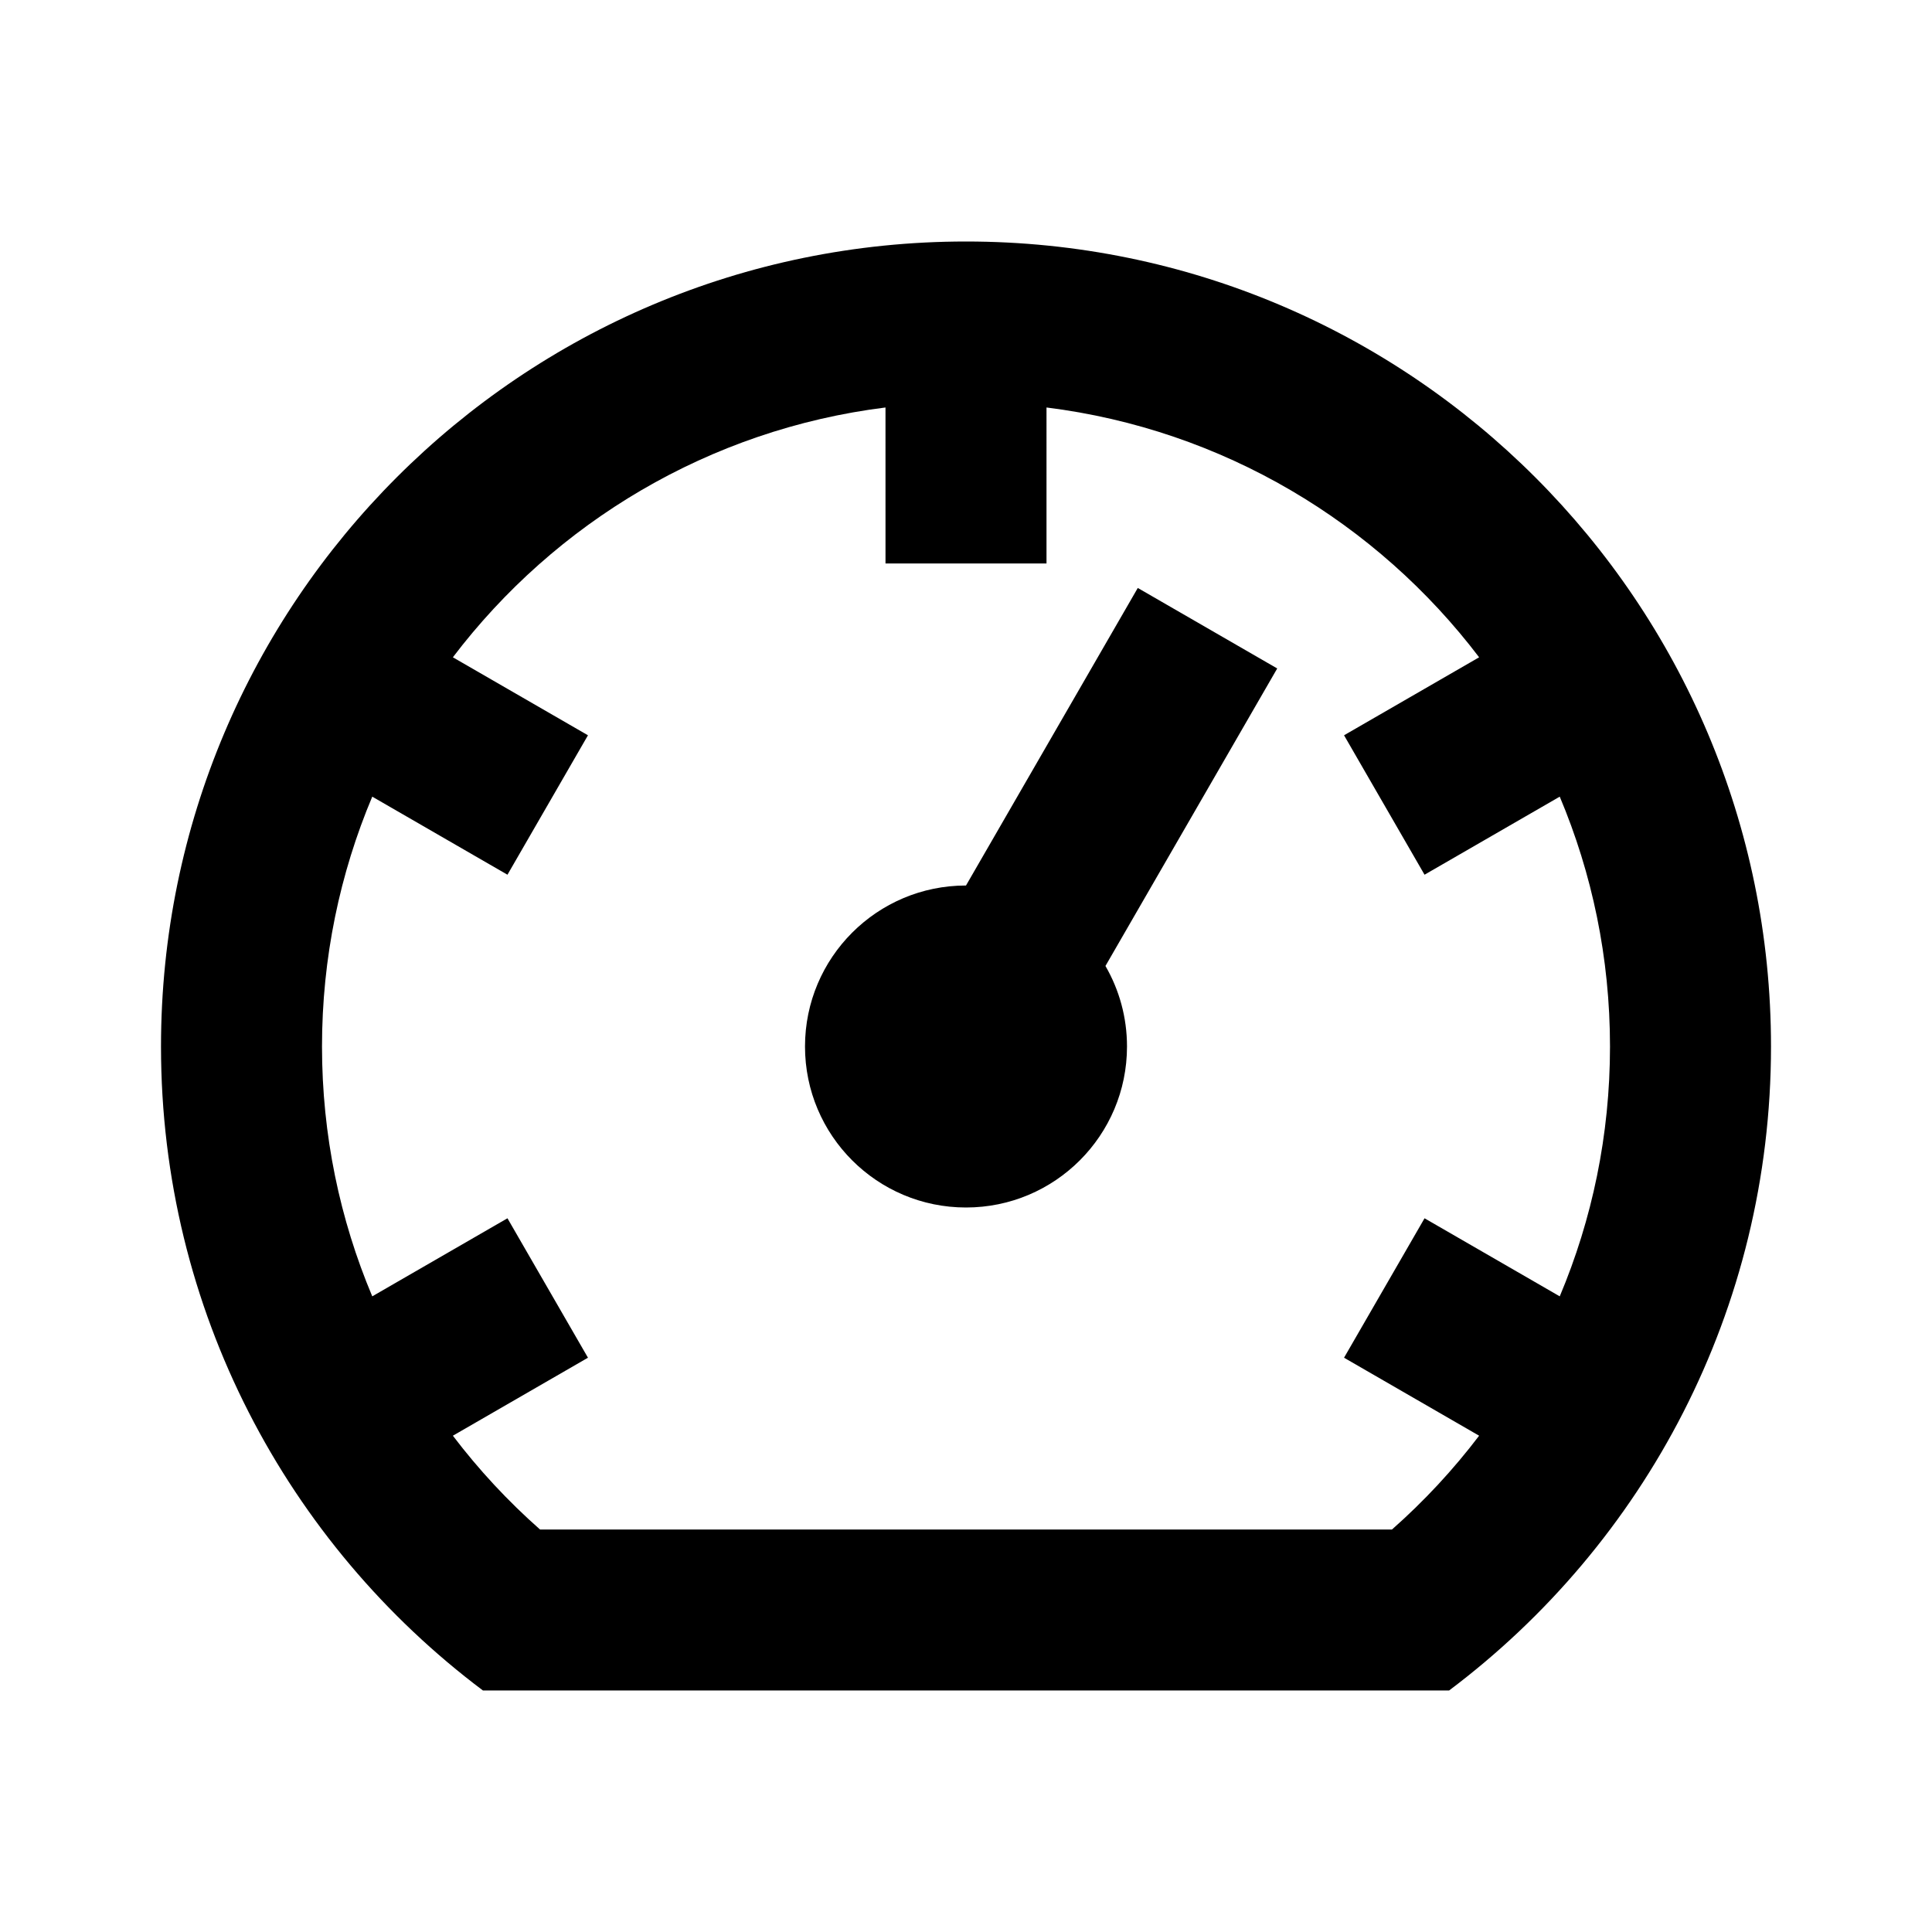 <?xml version="1.0" encoding="UTF-8"?>
<!-- Скачано с сайта svg4.ru / Downloaded from svg4.ru -->
<svg width="800px" height="800px" viewBox="0 0 512 512" version="1.1" xmlns="http://www.w3.org/2000/svg" xmlns:xlink="http://www.w3.org/1999/xlink">
    <title>gauge</title>
    <g id="Page-1" stroke="none" stroke-width="1" fill="none" fill-rule="evenodd">
        <g id="icon" fill="#000000" transform="translate(42.667, 64)">
            <path d="M213.333,-1.42108547e-14 C331.154,-1.42108547e-14 426.667,95.513 426.667,213.333 C426.667,283.127 393.151,345.092 341.336,384.013 L341.333,384 L341.332,383.999 L85.334,383.999 C85.333,384.003 85.333,384.006 85.333,384.009 C33.516,345.092 3.55271368e-14,283.127 3.55271368e-14,213.333 C3.55271368e-14,95.513 95.513,-1.42108547e-14 213.333,-1.42108547e-14 Z M234.668,43.987 L234.667,85.333 L192,85.333 L191.998,43.987 C145.3,49.811 104.461,74.501 77.349,110.19 L113.149,130.858 L91.815,167.809 L55.986,147.122 C47.408,167.482 42.667,189.854 42.667,213.333 C42.667,236.813 47.408,259.185 55.986,279.544 L91.815,258.858 L113.149,295.809 L77.35,316.478 C84.212,325.51 91.953,333.838 100.446,341.334 L326.221,341.334 C334.714,333.838 342.455,325.51 349.317,316.478 L313.518,295.809 L334.851,258.858 L370.681,279.545 C379.258,259.186 384,236.813 384,213.333 C384,189.853 379.258,167.481 370.681,147.121 L334.851,167.809 L313.518,130.858 L349.317,110.19 C322.206,74.501 281.366,49.811 234.668,43.987 Z M258.858,91.815 L295.809,113.149 L250.288,191.993 C253.921,198.27 256,205.559 256,213.333 C256,236.897 236.897,256 213.333,256 C189.769,256 170.667,236.897 170.667,213.333 C170.667,189.769 189.769,170.667 213.333,170.667 L213.333,170.667 L258.858,91.815 Z" id="Combined-Shape">

</path>
        </g>
    </g>
</svg>